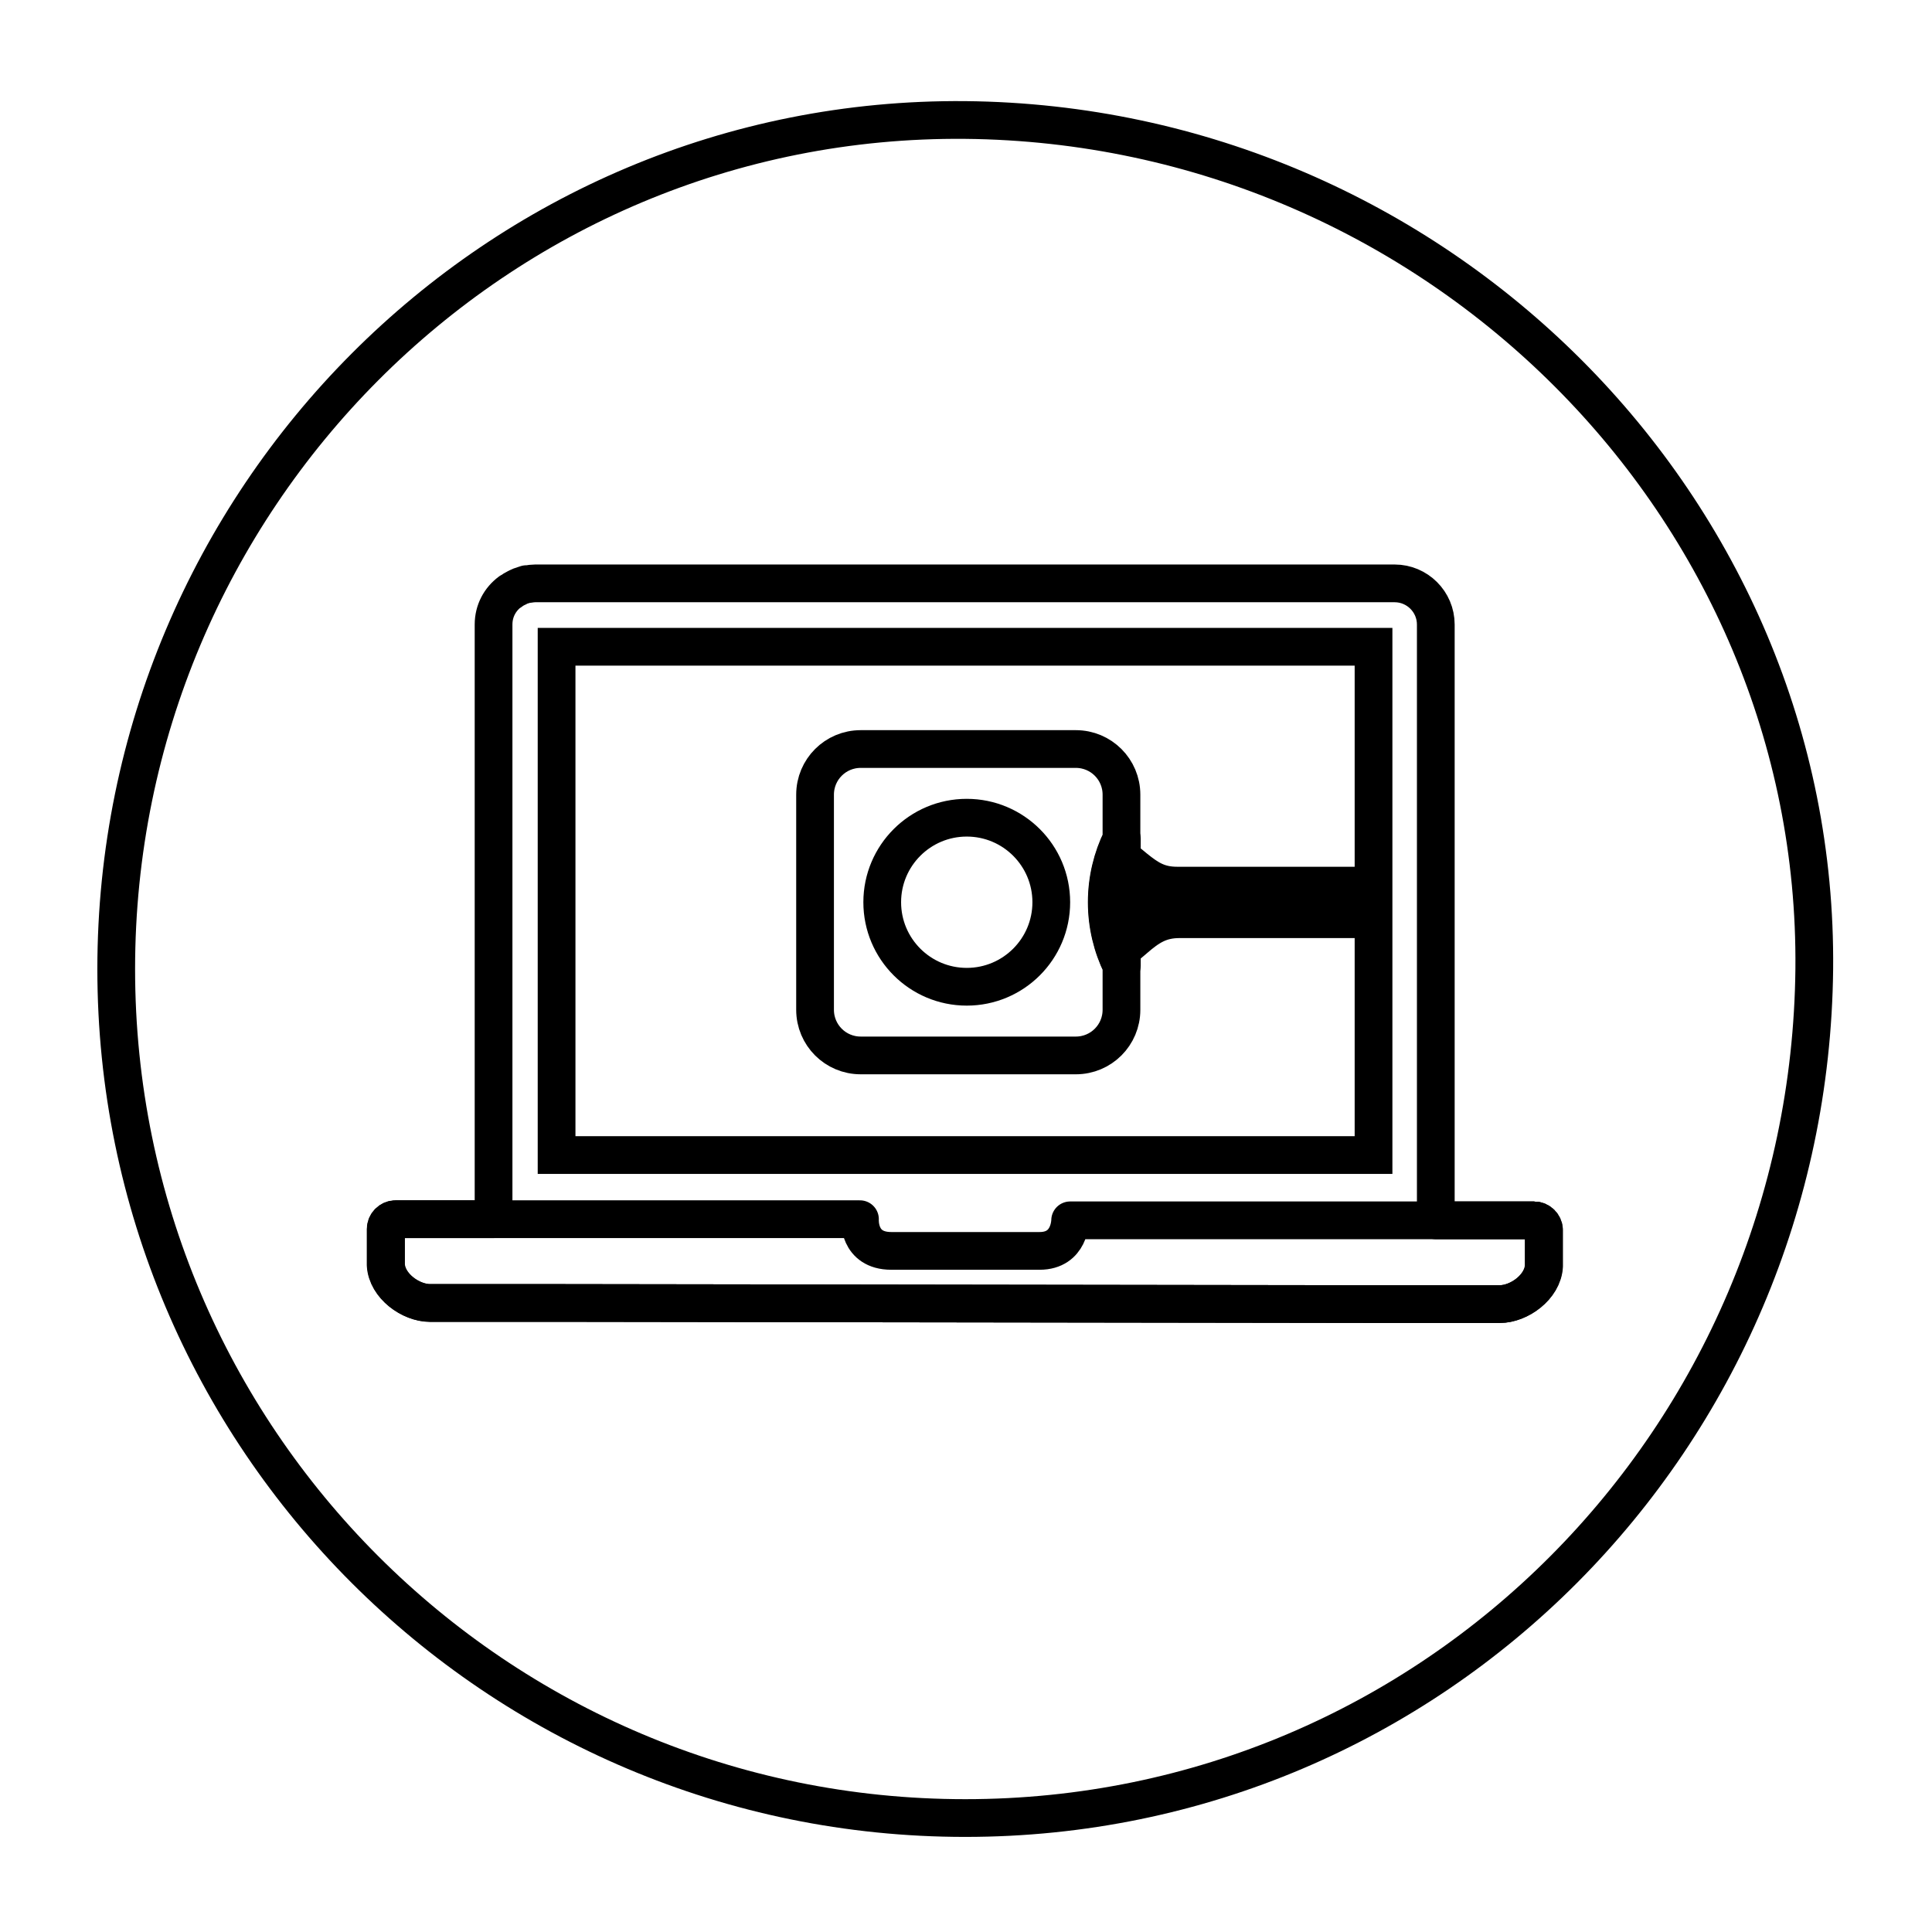 <svg id="Layer_1" xmlns="http://www.w3.org/2000/svg" viewBox="0 0 512 512"><style>.st0{fill:none;stroke:#000;stroke-width:10;stroke-miterlimit:10}.st1{fill:none;stroke-linejoin:round}.st1,.st2,.st3{stroke:#000;stroke-width:10;stroke-linecap:round;stroke-miterlimit:10}.st2{fill:none}.st3{stroke-linejoin:round}</style><path class="st0" d="M480.8 256.8c-1.3 124.3-100.7 225-225 225s-225-100.7-225-225 100.7-226.1 225-225c124.9 1.2 226.2 102.8 225 225z"/><path class="st1" d="M141.8 154.6c-.6 0-1.3.1-1.9.2h-.4l-.9.3c-.4.1-.9.3-1.3.5-.1.1-.3.2-.4.2-.6.3-1.1.6-1.6 1h-.1c-2.7 2-4.4 5.1-4.4 8.7v157.6h-26c-1.4 0-2.6 1.2-2.6 2.6v9.5c.3 5.6 6.6 10.1 11.7 10.1h34.4-.3l215.3.3h-.3 34.4c5.1 0 11.4-4.5 11.7-10.1V326c0-1.4-1.2-2.6-2.6-2.6h-26V165.5c0-6-4.9-10.9-10.9-10.9H141.8z"/><path class="st0" d="M147.5 171.4v134.7H364V171.4z"/><path class="st1" d="M236.2 331.5c-8.9 0-8.3-8.4-8.3-8.4h-123c-1.4 0-2.6 1.2-2.6 2.6v9.5c.3 5.6 6.6 10.1 11.7 10.1h34.4-.3l215.3.3h-.3 34.4c5.1 0 11.4-4.5 11.7-10.1V326c0-1.4-1.2-2.6-2.6-2.6h-123s0 8.1-8.1 8.1h-39.3z"/><circle class="st2" cx="256.2" cy="239.1" r="22.4"/><path class="st3" d="M362.4 234.7H312c-4.9 0-7.6-1.7-11.3-4.7l-3.4-2.8v-4.9c-2.5 5.1-3.9 10.8-3.9 16.8s1.4 11.7 3.9 16.8v-4.2l3.3-2.8c3.9-3.4 6.9-5.3 12-5.3h49.8"/><path class="st2" d="M216 210.6v57c0 6.7 5.4 12.1 12.1 12.1h57c6.7 0 12.1-5.4 12.1-12.1v-11.7c-2.5-5.1-3.9-10.8-3.9-16.8s1.4-11.7 3.9-16.8v-11.7c0-6.7-5.4-12.1-12.1-12.1h-57c-6.7 0-12.1 5.4-12.1 12.1z"/></svg>